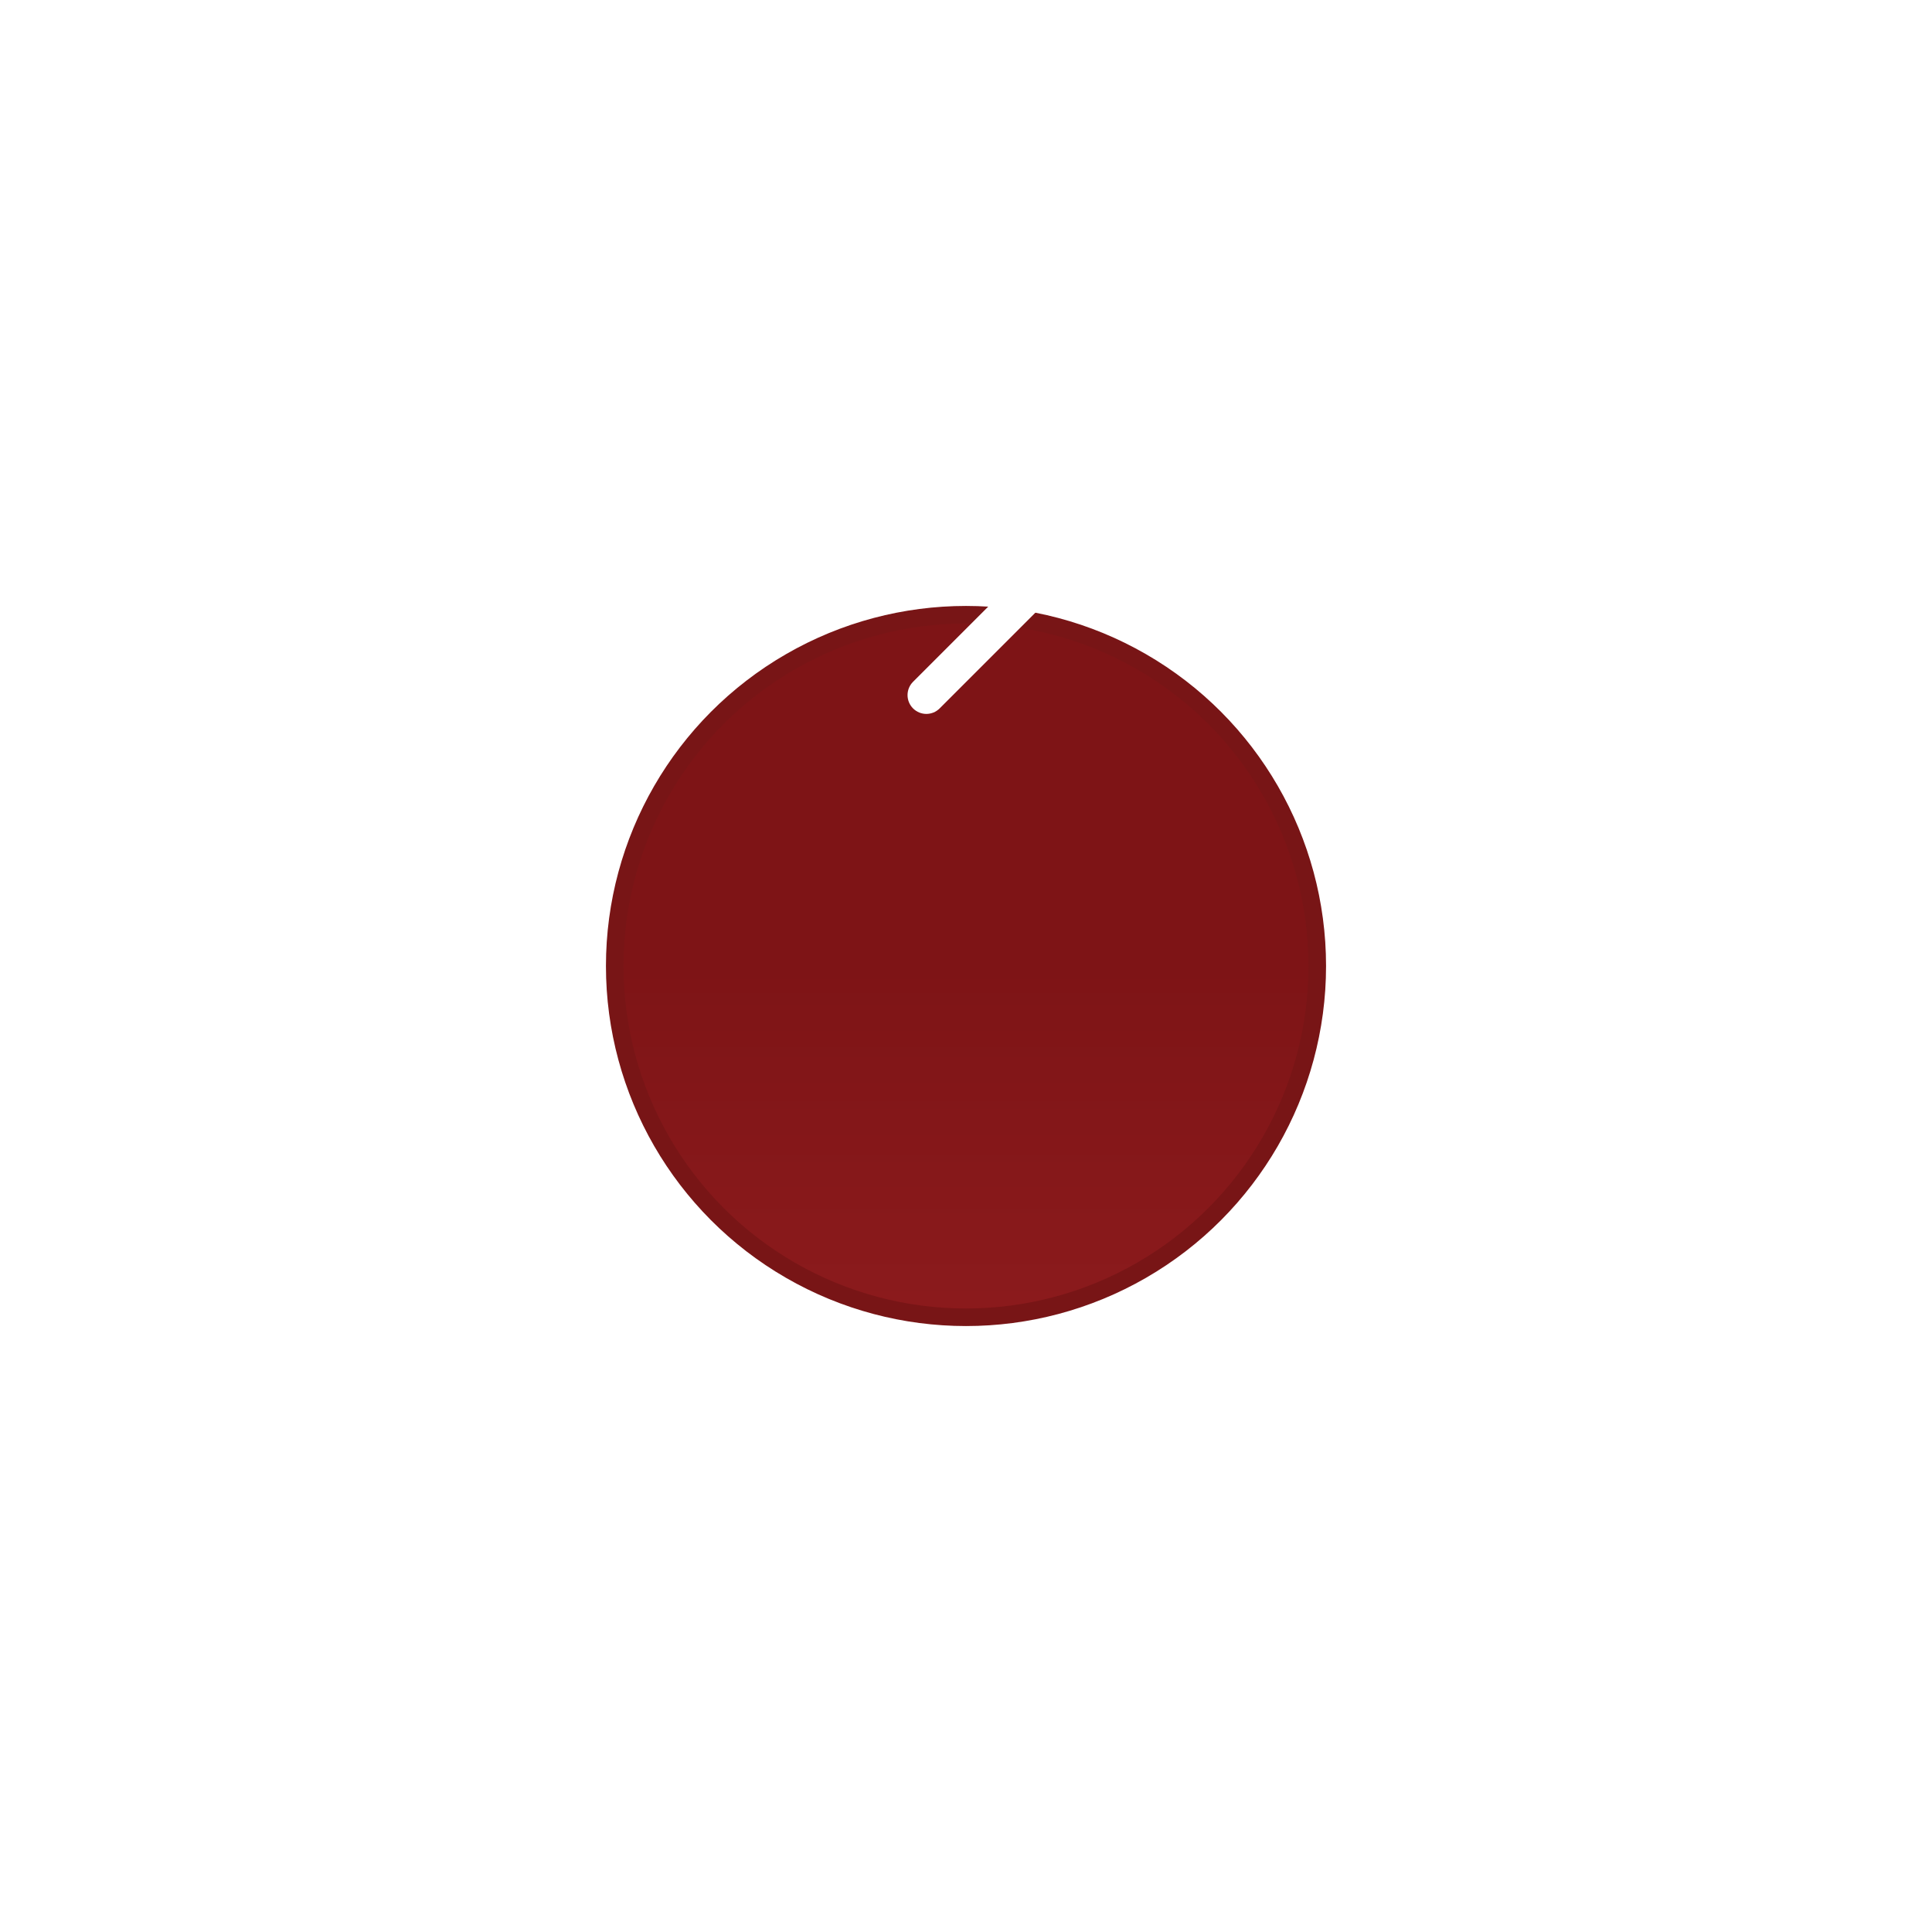 <svg width="110" height="110" viewBox="0 0 110 110" fill="none" xmlns="http://www.w3.org/2000/svg">
<g filter="url(#filter0_d_357_5450)">
<circle r="20" transform="matrix(-1 0 0 1 55 33)" fill="url(#paint0_linear_357_5450)"/>
<circle r="20" transform="matrix(-1 0 0 1 55 33)" stroke="#781516"/>
</g>
<g clip-path="url(#clip0_357_5450)">
<path d="M60.389 33C60.389 32.726 60.285 32.452 60.076 32.243L53.5 25.667C53.081 25.248 52.403 25.248 51.985 25.667C51.567 26.085 51.567 26.763 51.985 27.181L57.804 33L51.985 38.819C51.567 39.237 51.567 39.915 51.985 40.333C52.403 40.752 53.081 40.752 53.5 40.333L60.076 33.757C60.285 33.548 60.389 33.274 60.389 33Z" fill="white"/>
</g>
<defs>
<filter id="filter0_d_357_5450" x="0.5" y="0.5" width="109" height="109" filterUnits="userSpaceOnUse" color-interpolation-filters="sRGB">
<feFlood flood-opacity="0" result="BackgroundImageFix"/>
<feColorMatrix in="SourceAlpha" type="matrix" values="0 0 0 0 0 0 0 0 0 0 0 0 0 0 0 0 0 0 127 0" result="hardAlpha"/>
<feOffset dy="22"/>
<feGaussianBlur stdDeviation="17"/>
<feComposite in2="hardAlpha" operator="out"/>
<feColorMatrix type="matrix" values="0 0 0 0 0.471 0 0 0 0 0.082 0 0 0 0 0.086 0 0 0 0.25 0"/>
<feBlend mode="normal" in2="BackgroundImageFix" result="effect1_dropShadow_357_5450"/>
<feBlend mode="normal" in="SourceGraphic" in2="effect1_dropShadow_357_5450" result="shape"/>
</filter>
<linearGradient id="paint0_linear_357_5450" x1="20" y1="0" x2="20" y2="40" gradientUnits="userSpaceOnUse">
<stop stop-color="#7E1416"/>
<stop offset="1" stop-color="#992123"/>
</linearGradient>
<clipPath id="clip0_357_5450">
<rect width="15.294" height="15.294" fill="white" transform="matrix(4.37114e-08 1 1 -4.37114e-08 47.353 25.353)"/>
</clipPath>
</defs>
</svg>

